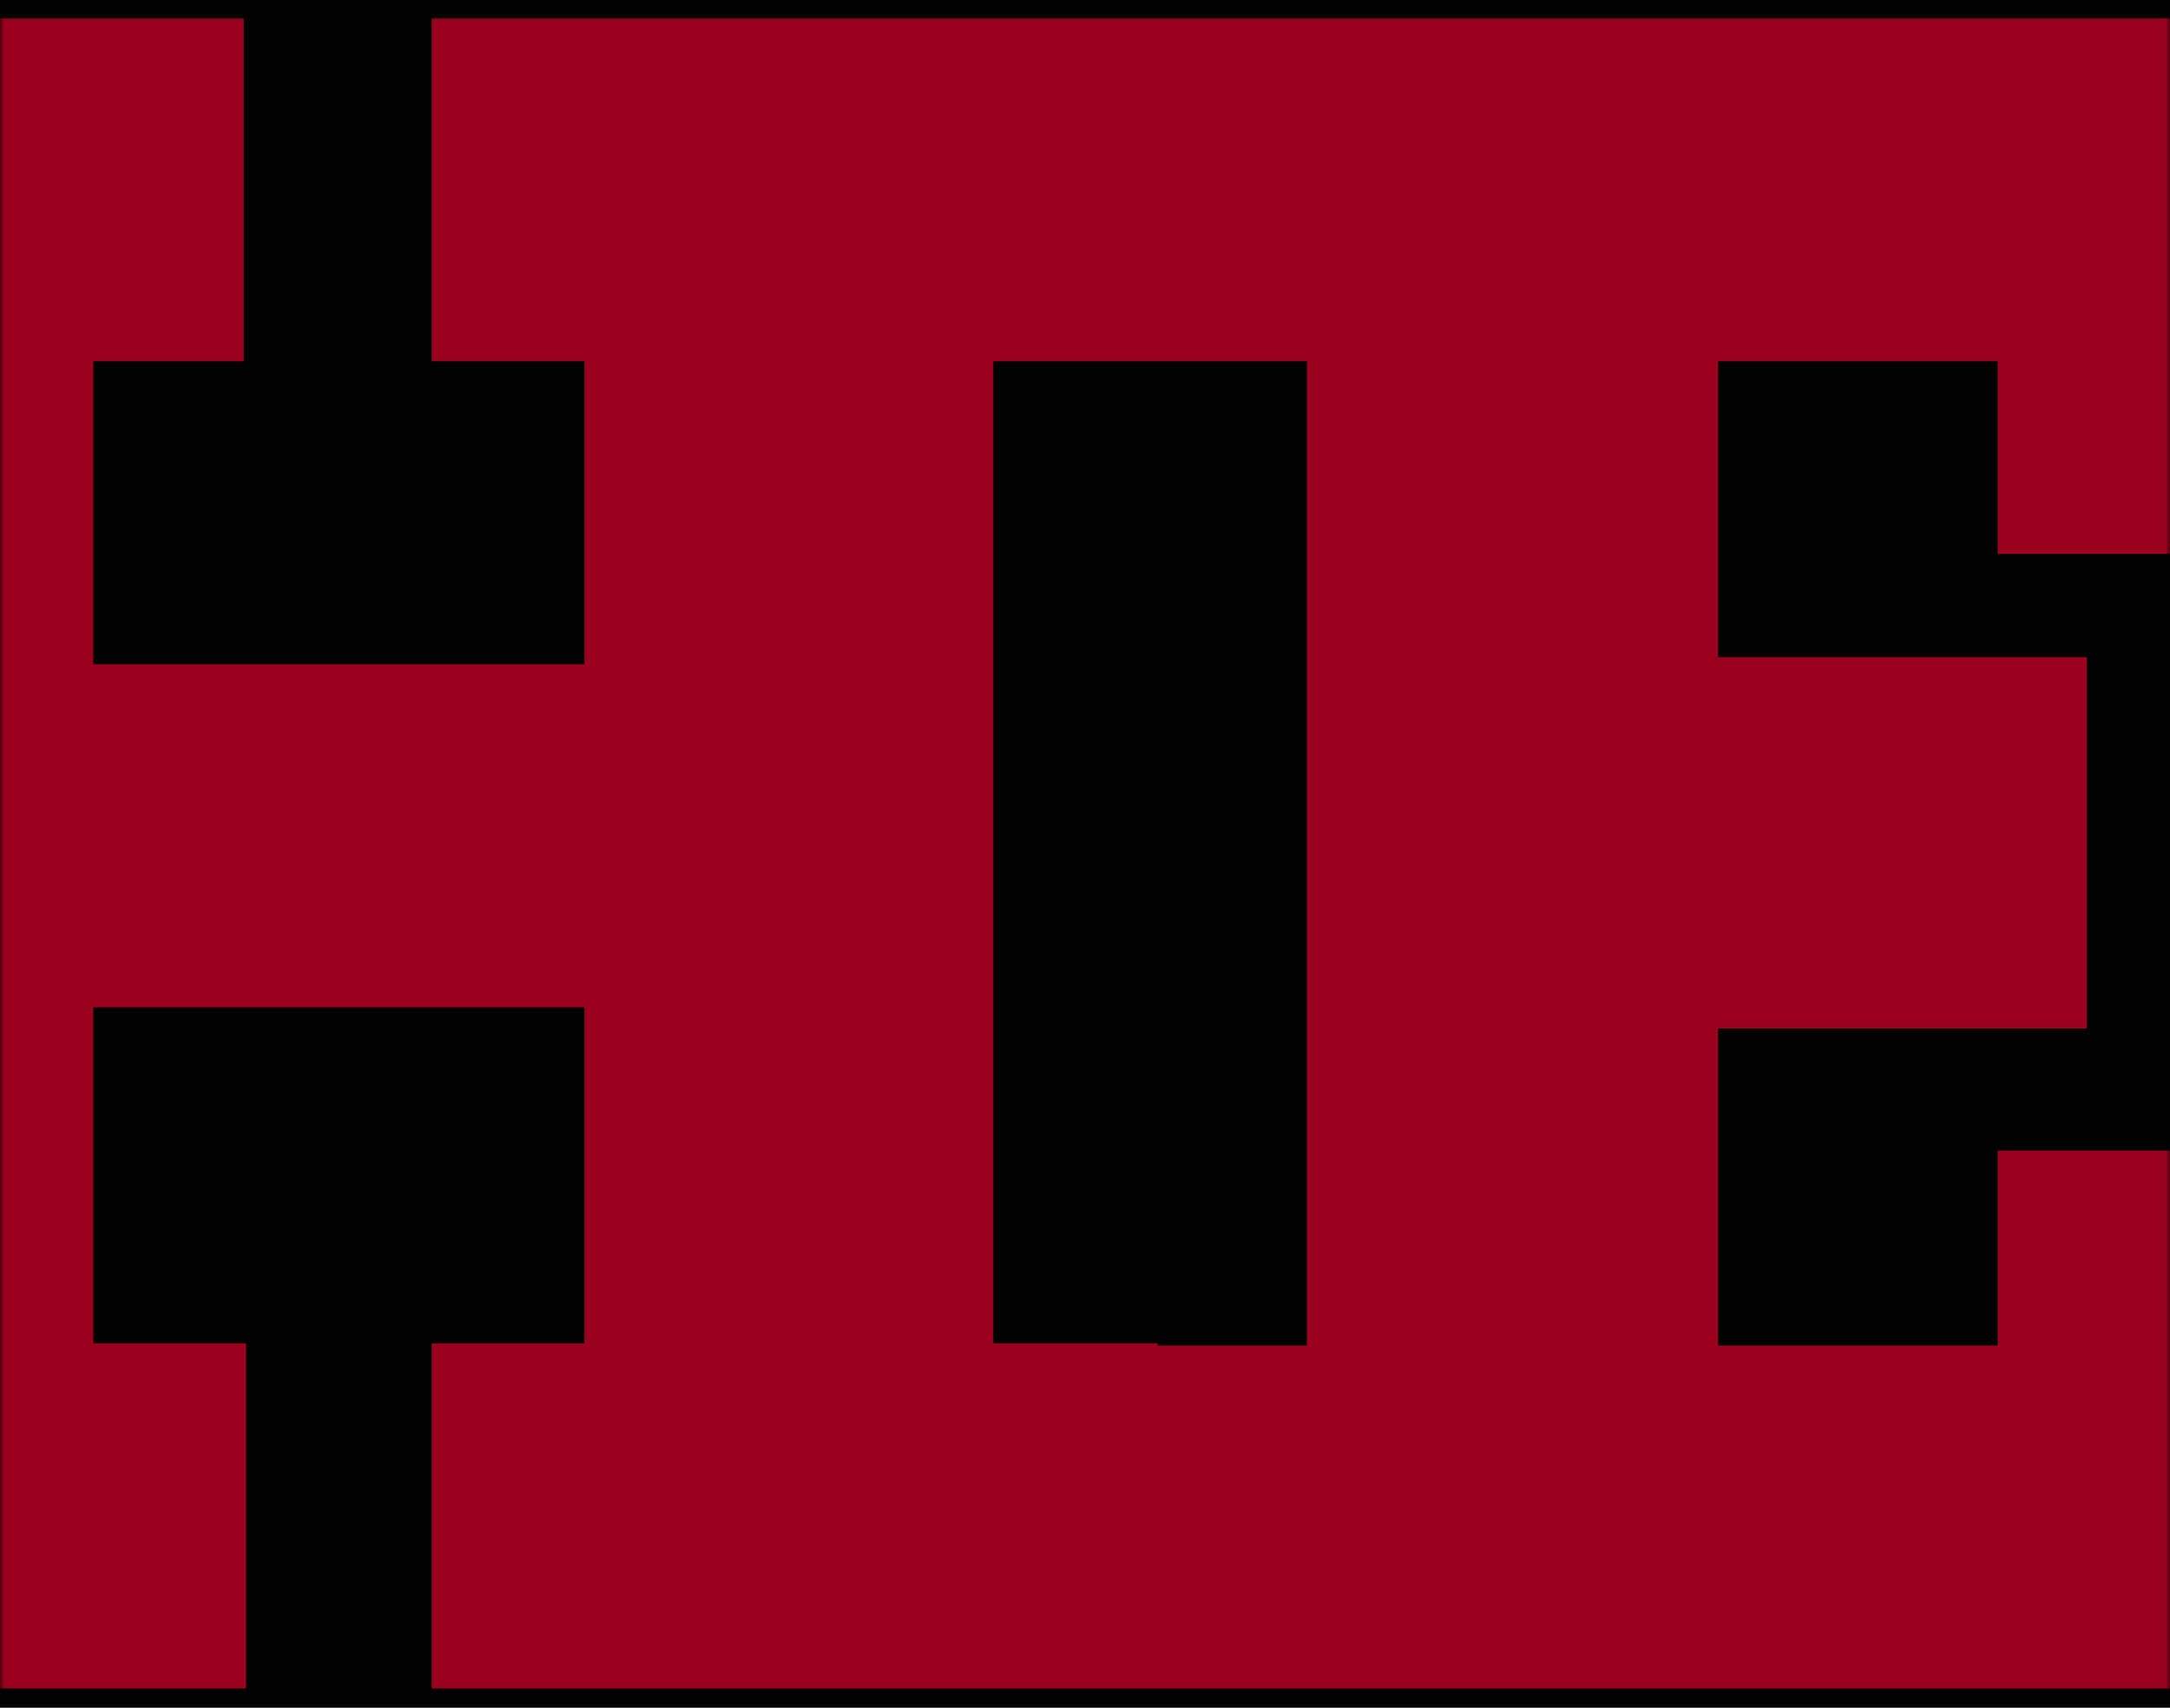 <svg width="263" height="207" viewBox="0 0 263 207" fill="none" xmlns="http://www.w3.org/2000/svg">
<rect width="263" height="207" fill="black"/>
<mask id="mask0_80_69" style="mask-type:alpha" maskUnits="userSpaceOnUse" x="0" y="2" width="263" height="203">
<rect y="2" width="263" height="203" fill="black"/>
</mask>
<g mask="url(#mask0_80_69)">
<path d="M-38.524 162.819L-38.523 43.785L-58.173 43.785L-58.173 2.208L29.537 2.208L29.537 43.785L11.311 43.785L11.311 80.52L70.828 80.52L70.828 43.785L52.318 43.785L52.318 2.208L140.312 2.208L140.312 43.785L120.378 43.785L120.378 162.819L140.312 162.819L140.312 204.68L52.318 204.68L52.318 162.819L70.828 162.819L70.828 122.096L11.311 122.096L11.311 162.819L29.821 162.819L29.821 204.68L-58.173 204.68L-58.173 162.819L-38.524 162.819ZM242.113 163.103L242.113 139.467L286.538 139.467L286.538 204.68L138.742 204.68L138.742 163.103L158.391 163.103L158.391 43.785L138.742 43.785L138.742 2.208L286.538 2.208L286.538 67.136L242.113 67.136L242.113 43.785L208.226 43.785L208.226 79.666L252.935 79.666L252.935 124.659L208.226 124.659L208.226 163.103L242.113 163.103Z" fill="#9A011F"/>
</g>
</svg>
